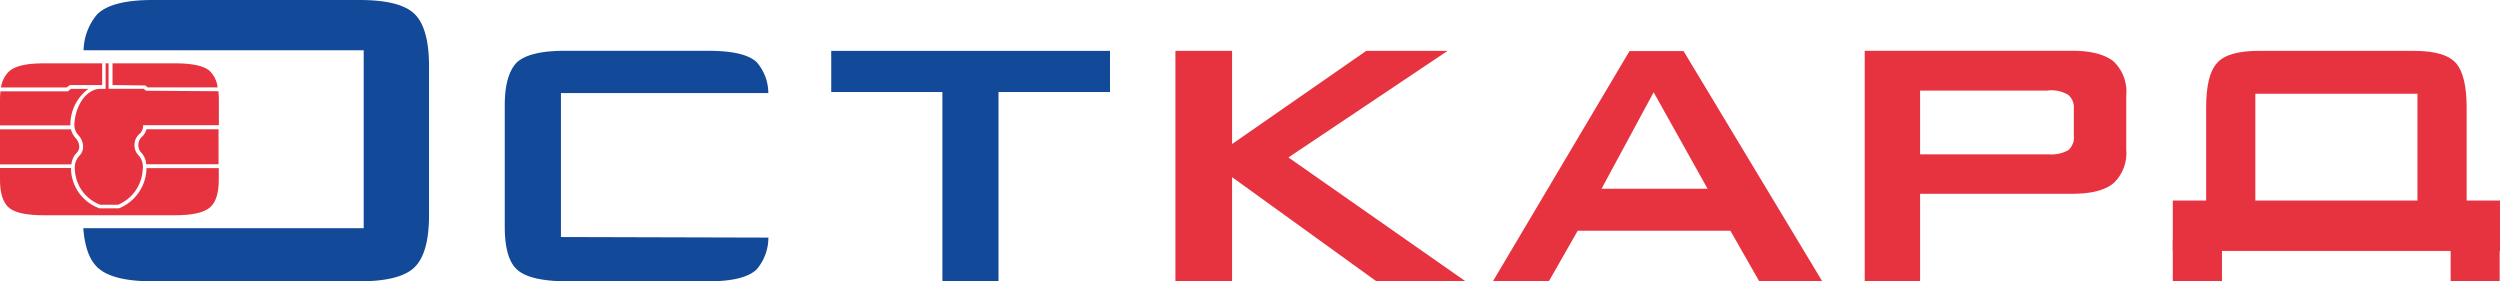 <svg xmlns="http://www.w3.org/2000/svg" viewBox="0 0 311.04 35"><defs><style>.cls-1{fill:#e7333f;}.cls-2{fill:none;}.cls-3{fill:#134999;}</style></defs><title>Asset 1header</title><g id="Layer_2" data-name="Layer 2"><g id="Layer_1-2" data-name="Layer 1"><polygon class="cls-1" points="146.24 34.98 146.24 6.33 153.29 6.33 153.29 17.92 169.98 6.33 180.1 6.33 160.3 19.59 182.31 34.98 171.25 35 153.29 22.04 153.29 34.98 146.24 34.98"/><path class="cls-1" d="M185.74,35l17-28.65h6.72L226.72,35h-7.84l-3.59-6.29h-19L192.7,35Zm13.52-11.52h13.19l-6.71-12Z"/><path class="cls-1" d="M232,35V6.32h25.83c2.34,0,4,.44,5.11,1.3a5.19,5.19,0,0,1,1.6,4.25v6.75a5.16,5.16,0,0,1-1.58,4.17q-1.6,1.32-5.13,1.32H238.89V35Zm22.84-23.73H238.89V19.2h15.95a4.41,4.41,0,0,0,2.5-.52,2.12,2.12,0,0,0,.68-1.81V13.57a2.08,2.08,0,0,0-.7-1.77,4.13,4.13,0,0,0-2.48-.55"/><rect class="cls-1" x="270.33" y="24.95" width="40.71" height="6.27"/><path class="cls-1" d="M280.6,29.34V11.66h20.17V29.34h6.12c0-.09,0-.15,0-.24V13.38c0-2.71-.46-4.57-1.36-5.56s-2.61-1.49-5.17-1.49H281c-2.54,0-4.26.49-5.17,1.51s-1.35,2.85-1.35,5.54V29.1c0,.09,0,.15,0,.24Z"/><path class="cls-1" d="M270.33,34.74c0,.09,0,.15,0,.24h6.12V29.8h-6.12Z"/><path class="cls-1" d="M304.9,34.74c0,.09,0,.15,0,.24H311V29.8H304.9Z"/><path class="cls-1" d="M8.71,10.58h4V7.88H5.47c-2.13,0-3.57.31-4.34,1a3.37,3.37,0,0,0-1,2H8.28Z"/><path class="cls-1" d="M18.08,10.63l.29.24h8.7a3.33,3.33,0,0,0-1-2.06Q25,7.88,21.74,7.88H14v2.7Z"/><path class="cls-1" d="M12.3,11.06h0c-1.85.2-3,2.48-3.05,4.48a1.91,1.91,0,0,0,.53,1.31,2.12,2.12,0,0,1,.56,1.38,1.57,1.57,0,0,1-.46,1.14,2.22,2.22,0,0,0-.56,1.83,4.88,4.88,0,0,0,3.14,4.27H14.7a5,5,0,0,0,3.05-4.32,2.22,2.22,0,0,0-.53-1.85,1.65,1.65,0,0,1-.48-1.12,1.8,1.8,0,0,1,.6-1.51,1.27,1.27,0,0,0,.46-1l0-.09h9.43V12.35a9.34,9.34,0,0,0-.06-1l-9-.06-.28-.24H13.51V7.88h-.37v3.18Z"/><path class="cls-1" d="M8.76,15.55A5.49,5.49,0,0,1,11,11.06H8.81l-.36.3H.06a9.34,9.34,0,0,0-.06,1V15.6H8.77S8.76,15.57,8.76,15.55Z"/><path class="cls-1" d="M18.22,21.15a5.48,5.48,0,0,1-3.42,4.77H12.38a5.34,5.34,0,0,1-3.54-4.71c0-.12,0-.2,0-.31H0v1.41c0,1.73.38,2.91,1.13,3.54s2.21.93,4.34.93H21.74c2.13,0,3.57-.31,4.34-.94s1.14-1.81,1.14-3.53V20.92h-9C18.21,21,18.23,21.06,18.22,21.15Z"/><path class="cls-1" d="M18.22,16.08a1.86,1.86,0,0,1-.53.91,1.36,1.36,0,0,0-.47,1.16,1.23,1.23,0,0,0,.36.84,2.3,2.3,0,0,1,.61,1.45h9V16.08Z"/><path class="cls-1" d="M9.5,19.06a1.1,1.1,0,0,0,.36-.82,1.66,1.66,0,0,0-.47-1.08,2.66,2.66,0,0,1-.57-1.07H0v4.36H8.88A2.39,2.39,0,0,1,9.5,19.06Z"/><rect class="cls-2" x="18.44" y="28.35" width="26.81" height="0.04"/><polygon class="cls-3" points="124.23 11.45 124.23 34.98 117.25 34.98 117.25 11.45 103.42 11.45 103.42 6.33 138.1 6.33 138.1 11.45 124.23 11.45"/><path class="cls-3" d="M69.79,29.49h0V11.58h25.8a5.85,5.85,0,0,0-1.46-3.86c-1-.93-3-1.4-6-1.4H70.26q-4.34,0-5.93,1.42c-1,1-1.53,2.77-1.53,5.33V28.2q0,4,1.56,5.37T70.26,35H88.15c2.93,0,4.9-.48,5.95-1.44a6.06,6.06,0,0,0,1.5-4Z"/><path class="cls-3" d="M51.59,1.75C50.41.58,48.1,0,44.72,0H19Q13.9,0,12.1,1.77a7.16,7.16,0,0,0-1.7,4.48H45.25V28.39H10.36c.18,2.31.76,3.91,1.74,4.85Q13.9,35,19,35H44.72c3.37,0,5.66-.58,6.86-1.75s1.8-3.34,1.8-6.52V8.28Q53.38,3.51,51.59,1.75Z"/></g></g></svg>